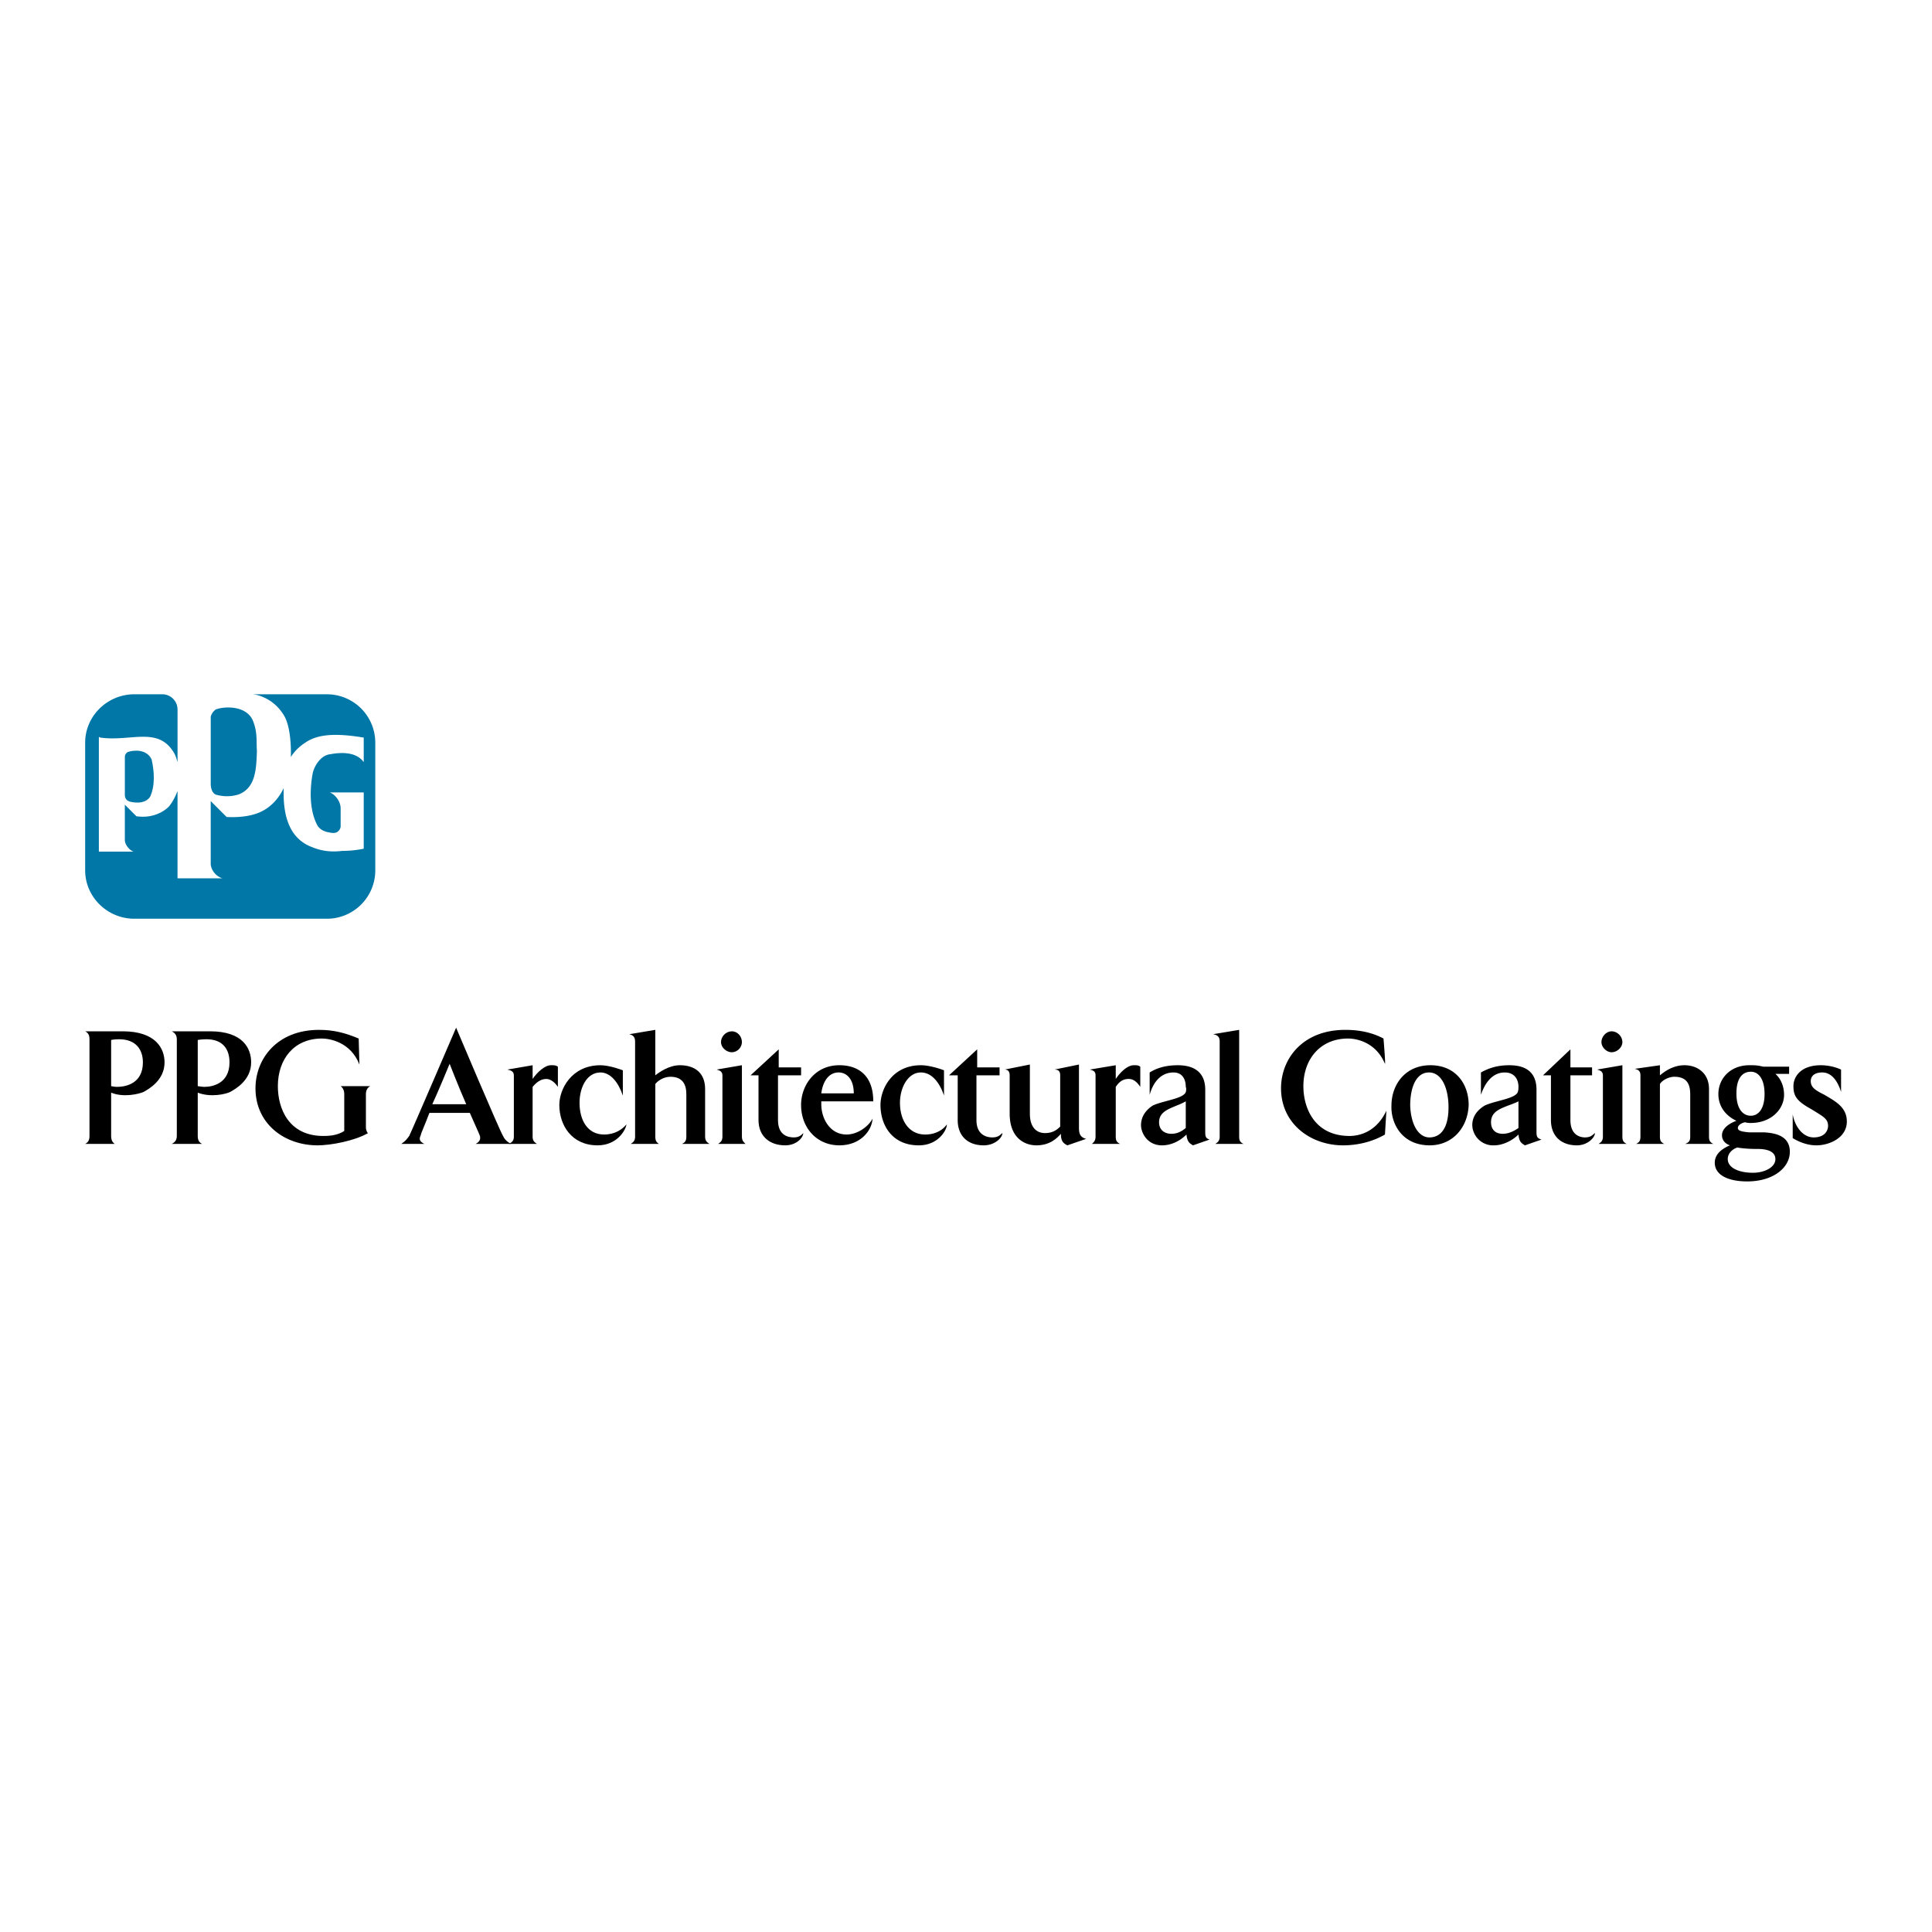 <svg xmlns="http://www.w3.org/2000/svg" width="2500" height="2500" viewBox="0 0 192.744 192.744"><g fill-rule="evenodd" clip-rule="evenodd"><path fill="#fff" d="M0 0h192.744v192.744H0V0z"/><path d="M14.256 105.984c0 2.088-1.656 2.447-2.592 2.447-.216 0-.576-.072-.576-.072v-4.607s.288-.072.792-.072c1.656 0 2.376 1.008 2.376 2.304zm2.16 0c0-1.368-.864-3.097-4.176-3.097H8.496c.288.145.432.36.432.792v9.648c0 .432-.144.647-.432.792h2.952c-.216-.145-.36-.36-.36-.792v-4.32c1.224.504 2.736.145 3.24-.072.504-.288 2.088-1.151 2.088-2.951zM22.896 105.984c0 2.088-1.656 2.447-2.52 2.447-.216 0-.576-.072-.648-.072v-4.607s.36-.072.864-.072c1.656 0 2.304 1.008 2.304 2.304zm2.16 0c0-1.368-.792-3.097-4.104-3.097h-3.816c.288.145.504.36.504.792v9.648c0 .432-.216.647-.504.792h3.024c-.288-.145-.432-.36-.432-.792v-4.32c1.296.504 2.808.145 3.24-.072.504-.288 2.088-1.151 2.088-2.951zM36.504 112.464c0 .288.144.576.216.576-1.368.792-3.744 1.224-5.04 1.224-3.312 0-6.192-2.16-6.192-5.688 0-2.952 2.16-5.832 6.336-5.832 1.44 0 2.592.288 3.96.863l.072 2.593c-.864-2.232-2.952-2.593-3.744-2.593-2.808 0-4.392 2.089-4.392 4.752 0 2.232 1.08 4.969 4.536 4.969.359 0 1.368 0 2.088-.504v-3.672c0-.36-.144-.648-.36-.793h2.952c-.288.145-.432.433-.432.793v3.312zM46.512 110.16h-3.384c.576-1.225 1.728-4.032 1.728-4.032s.864 2.231 1.656 4.032zm4.464 3.96c-.504-.288-.648-.504-.792-.792-.36-.576-4.68-10.801-4.68-10.801s-4.392 10.225-4.68 10.801c-.216.288-.36.504-.792.792h2.304c-.432-.216-.576-.433-.36-.864 0-.145.432-1.08.864-2.232h4.032c.504 1.152.936 2.088 1.008 2.305.072.288 0 .576-.432.792h3.528v-.001z"/><path d="M54.504 107.64c-.576 0-1.008.36-1.368.792v4.969c0 .432.216.575.432.72H50.76c.288-.145.504-.288.504-.72v-6.12c0-.433-.36-.505-.648-.576l2.521-.433v1.368c.432-.647 1.224-1.368 1.8-1.368.432 0 .504 0 .72.145v2.016c-.289-.433-.721-.793-1.153-.793zM59.616 114.264c-2.592 0-3.815-2.016-3.815-4.031 0-1.585 1.224-3.961 4.104-3.961.937 0 2.232.504 2.232.504v2.521c-.432-1.296-1.224-2.304-2.232-2.304-1.368 0-2.088 1.512-2.088 3.023 0 1.729.792 3.168 2.448 3.168 1.08 0 1.8-.504 2.232-1.008-.073.576-.937 2.088-2.881 2.088zM68.04 114.12c.288-.145.432-.288.432-.72v-4.248c0-.937-.36-1.729-1.584-1.729-.648 0-1.224.36-1.512.72v5.257c0 .432.144.575.36.72h-2.808c.216-.145.432-.288.432-.72v-9.505c0-.575-.36-.647-.576-.72l2.592-.432v4.536c.36-.288 1.368-1.009 2.448-1.009 1.44 0 2.521.721 2.521 2.376v4.753c0 .432.216.575.432.72H68.04v.001zM73.008 104.976c-.576 0-1.08-.504-1.08-1.008 0-.576.504-1.08 1.08-1.08.576 0 1.008.504 1.008 1.08 0 .504-.432 1.008-1.008 1.008zm-1.368 9.144c.216-.145.432-.288.432-.72v-6.12c0-.433-.36-.505-.576-.576l2.52-.433v7.129c0 .432.216.575.36.72H71.64zM78.336 114.264c-1.584 0-2.664-.936-2.664-2.52v-4.464h-.792l2.808-2.593v1.801h2.232v.792h-2.304v4.464c0 1.584 1.08 1.728 1.584 1.728.576 0 .792-.288.937-.432-.001.432-.649 1.224-1.801 1.224z"/><path d="M85.176 109.08h-3.24c.144-1.152.72-2.088 1.728-2.088.792 0 1.512.648 1.512 2.088zm1.944.792c0-2.664-1.584-3.601-3.384-3.601-2.448 0-3.816 2.017-3.816 3.961 0 2.304 1.584 4.031 3.816 4.031 2.088 0 3.24-1.439 3.312-2.664-.36.721-1.44 1.584-2.592 1.584-1.656 0-2.52-1.584-2.52-3.023v-.288h5.184zM91.656 114.264c-2.664 0-3.815-2.016-3.815-4.031 0-1.585 1.151-3.961 4.032-3.961 1.008 0 2.304.504 2.304.504v2.521c-.432-1.296-1.224-2.304-2.304-2.304-1.296 0-2.088 1.512-2.088 3.023 0 1.729.864 3.168 2.52 3.168 1.08 0 1.8-.504 2.16-1.008-.001.576-.865 2.088-2.809 2.088zM98.137 114.264c-1.584 0-2.593-.936-2.593-2.52v-4.464h-.864l2.808-2.593v1.801h2.232v.792h-2.305v4.464c0 1.584 1.152 1.728 1.584 1.728.648 0 .791-.288 1.008-.432.001.432-.72 1.224-1.87 1.224zM106.488 114.264c-.432-.216-.648-.432-.648-1.152-.504.576-1.225 1.152-2.447 1.152-1.08 0-2.664-.647-2.664-3.168v-3.815c0-.505-.289-.576-.504-.576l2.52-.504v4.896c0 1.44.721 1.944 1.512 1.944.721 0 1.152-.288 1.512-.648v-5.111c0-.505-.287-.576-.576-.576l2.449-.504v6.336c0 .575.143.936.719 1.08l-1.873.646zM112.607 107.64c-.648 0-1.008.36-1.295.792v4.969c0 .432.143.575.432.72h-2.809c.145-.145.361-.288.361-.72v-6.12c0-.433-.289-.505-.576-.576l2.592-.433v1.368c.432-.647 1.152-1.368 1.799-1.368.361 0 .434 0 .648.145v2.016c-.286-.433-.648-.793-1.152-.793zM118.297 112.536c-.361.288-.793.575-1.441.575s-1.223-.359-1.223-1.151.574-1.152 1.223-1.44c.648-.287.936-.359 1.441-.647v2.663zm2.375 1.152c-.432-.144-.432-.359-.432-.863v-4.104c0-2.231-1.801-2.448-2.736-2.448-1.367 0-2.232.36-2.809.721v2.231c.289-1.08 1.008-2.231 2.377-2.231.863 0 1.225.647 1.225 1.439.07.145.07.576-.145.721-.504.504-2.305.72-3.168 1.151-.865.576-1.152 1.296-1.152 1.944 0 .792.648 2.016 2.088 2.016 1.08 0 1.943-.576 2.447-1.08.072.721.289.864.648 1.08l1.657-.577zM121.248 114.12c.217-.145.432-.288.432-.72v-9.505c0-.575-.359-.647-.648-.72l2.592-.432V113.4c0 .432.145.575.434.72h-2.81zM138.168 113.184c-1.367.792-2.881 1.08-4.176 1.08-3.24 0-6.191-2.16-6.191-5.688 0-2.952 2.158-5.832 6.406-5.832 1.297 0 2.594.216 3.816.863 0 0 .217 2.593.145 2.521-.936-2.232-2.951-2.521-3.672-2.521-2.809 0-4.465 2.089-4.465 4.752 0 2.232 1.152 4.969 4.609 4.969.719 0 2.592-.217 3.672-2.521l-.144 2.377zM144.504 110.16c.072 2.088-.576 3.24-1.801 3.312-1.15.072-1.943-1.224-2.016-3.168 0-1.8.576-3.312 1.873-3.312 1.223 0 1.872 1.44 1.944 3.168zm2.016.072c0-2.089-1.295-3.961-3.816-3.961-2.52 0-3.887 1.944-3.887 4.032-.072 1.729 1.008 3.96 3.816 3.96 2.303.001 3.814-1.799 3.887-4.031zM151.488 112.536c-.432.288-.936.575-1.584.575s-1.152-.359-1.152-1.151.504-1.152 1.152-1.44c.648-.287 1.008-.359 1.584-.647v2.663zm2.303 1.152c-.504-.144-.504-.359-.504-.863v-4.104c0-2.231-1.727-2.448-2.734-2.448-1.297 0-2.16.36-2.809.721v2.231c.359-1.08 1.08-2.231 2.375-2.231.938 0 1.369.647 1.369 1.439 0 .145 0 .576-.217.721-.504.504-2.303.72-3.168 1.151-.936.576-1.223 1.296-1.223 1.944a2.08 2.08 0 0 0 2.158 2.016c1.01 0 1.945-.576 2.449-1.08.072.721.287.864.648 1.08l1.656-.577zM157.32 114.264c-1.584 0-2.592-.936-2.592-2.52v-4.464h-.793l2.736-2.593v1.801h2.16v.792h-2.16v4.464c0 1.584 1.08 1.728 1.439 1.728.648 0 .793-.288 1.008-.432.001.432-.718 1.224-1.798 1.224zM160.775 104.976c-.504 0-1.008-.504-1.008-1.008 0-.576.504-1.08 1.008-1.08.576 0 1.08.504 1.08 1.08 0 .504-.503 1.008-1.08 1.008zm-1.295 9.144c.215-.145.432-.288.432-.72v-6.12c0-.433-.359-.505-.576-.576l2.52-.433v7.129c0 .432.145.575.432.72h-2.808zM168.119 114.12c.361-.145.504-.288.504-.72v-4.177c0-.792-.143-1.8-1.584-1.8-.574 0-1.223.36-1.439.72v5.257c0 .432.145.575.432.72h-2.807c.287-.145.432-.288.432-.72v-6.12c0-.433-.217-.576-.576-.648l2.52-.36v1.009c.432-.36 1.297-1.009 2.449-1.009 1.295 0 2.447.792 2.447 2.376v4.753c0 .432.145.575.432.72h-2.81v-.001zM176.039 109.152c0 1.512-.646 2.159-1.367 2.159s-1.439-.575-1.439-2.231c0-1.584.648-2.16 1.439-2.16.721 0 1.367.648 1.367 2.232zm2.522 5.76c0-1.44-1.152-1.872-2.592-1.944h-1.441c-.936-.072-1.152-.216-1.152-.432 0-.288.361-.504.721-.576.217.072.432.072.576.072 2.016 0 3.312-1.368 3.312-2.809 0-.792-.289-1.584-.865-2.088h1.369v-.72h-2.592c-.576-.145-.865-.145-1.369-.145-1.871 0-3.096 1.297-3.096 2.881 0 1.224.721 2.159 1.801 2.664-.793.287-1.441.791-1.441 1.439 0 .792.793 1.008.793 1.008-.504.216-1.512.721-1.512 1.729 0 1.296 1.439 1.872 3.24 1.872 2.591.001 4.248-1.367 4.248-2.951zm-1.442.72c0 .864-1.15 1.368-2.23 1.368-1.441 0-2.521-.504-2.521-1.368 0-.504.361-.936.938-1.152.432.072 1.08.145 2.016.145.358-.001 1.797-.001 1.797 1.007zM181.225 114.264c-.865 0-1.656-.288-2.377-.72v-2.376c.217 1.224 1.008 2.304 2.088 2.304 1.152 0 1.439-.72 1.439-1.151 0-.721-.504-.937-1.654-1.656-1.441-.792-1.801-1.296-1.801-2.305 0-.936.721-2.088 2.736-2.088.432 0 1.225.072 2.016.433v2.231c-.287-.936-.863-1.943-1.871-1.943-.865 0-1.152.432-1.152.863 0 .648.504.937 1.367 1.368 1.08.648 2.232 1.225 2.232 2.664 0 1.656-1.801 2.376-3.023 2.376z"/><path d="M12.456 75.528c0-.216.072-.36.288-.504.648-.216 1.872-.288 2.376.72.288 1.224.36 2.664-.144 3.744-.432.648-1.296.648-1.944.504-.647-.145-.576-.648-.576-.937v-3.527z" fill="#0077a6"/><path d="M37.44 86.832a4.824 4.824 0 0 1-4.824 4.824H13.392c-2.664 0-4.896-2.16-4.896-4.824V74.088c0-2.664 2.232-4.824 4.896-4.824H16.2a1.52 1.52 0 0 1 1.512 1.512v5.256c-.072-.216-.144-.576-.36-.936-1.584-2.664-4.32-1.08-7.344-1.512l-.145-.072V84.96h3.456c-.432-.144-.864-.72-.864-1.152V80.28l1.152 1.152c1.944.288 3.168-.792 3.384-1.152.432-.576.72-1.368.72-1.368v8.712h4.464c-.648-.216-1.08-.792-1.152-1.368V79.92l1.584 1.584c1.224.072 2.664-.072 3.672-.648 1.44-.792 2.016-2.232 2.016-2.232v.504c0 2.16.504 4.536 2.88 5.4.864.36 1.872.504 2.952.36.72 0 1.44-.072 2.16-.216v-5.616h-3.384c.576.216 1.08.937 1.08 1.584v1.8c0 .216-.144.432-.36.576-.288.145-.576.072-.936 0-.36-.072-.792-.288-1.008-.647-.792-1.44-.792-3.456-.504-5.112.144-.864.864-1.944 1.8-2.016 1.152-.216 2.592-.216 3.312.792v-2.448c-3.024-.504-4.68-.288-5.832.504-1.008.648-1.44 1.44-1.44 1.44s.144-3.024-.792-4.32c-1.08-1.656-2.736-1.944-3.024-1.944h7.416a4.824 4.824 0 0 1 4.824 4.824v12.743h.001z" fill="#0077a6"/><path d="M21.024 71.496a1.32 1.32 0 0 1 .504-.72c1.008-.36 3.168-.36 3.744 1.224.432 1.152.288 1.944.36 2.952-.072 1.656-.072 3.672-1.872 4.32a3.925 3.925 0 0 1-2.232 0c-.36-.144-.504-.648-.504-1.08v-6.696z" fill="#0077a6"/></g></svg>